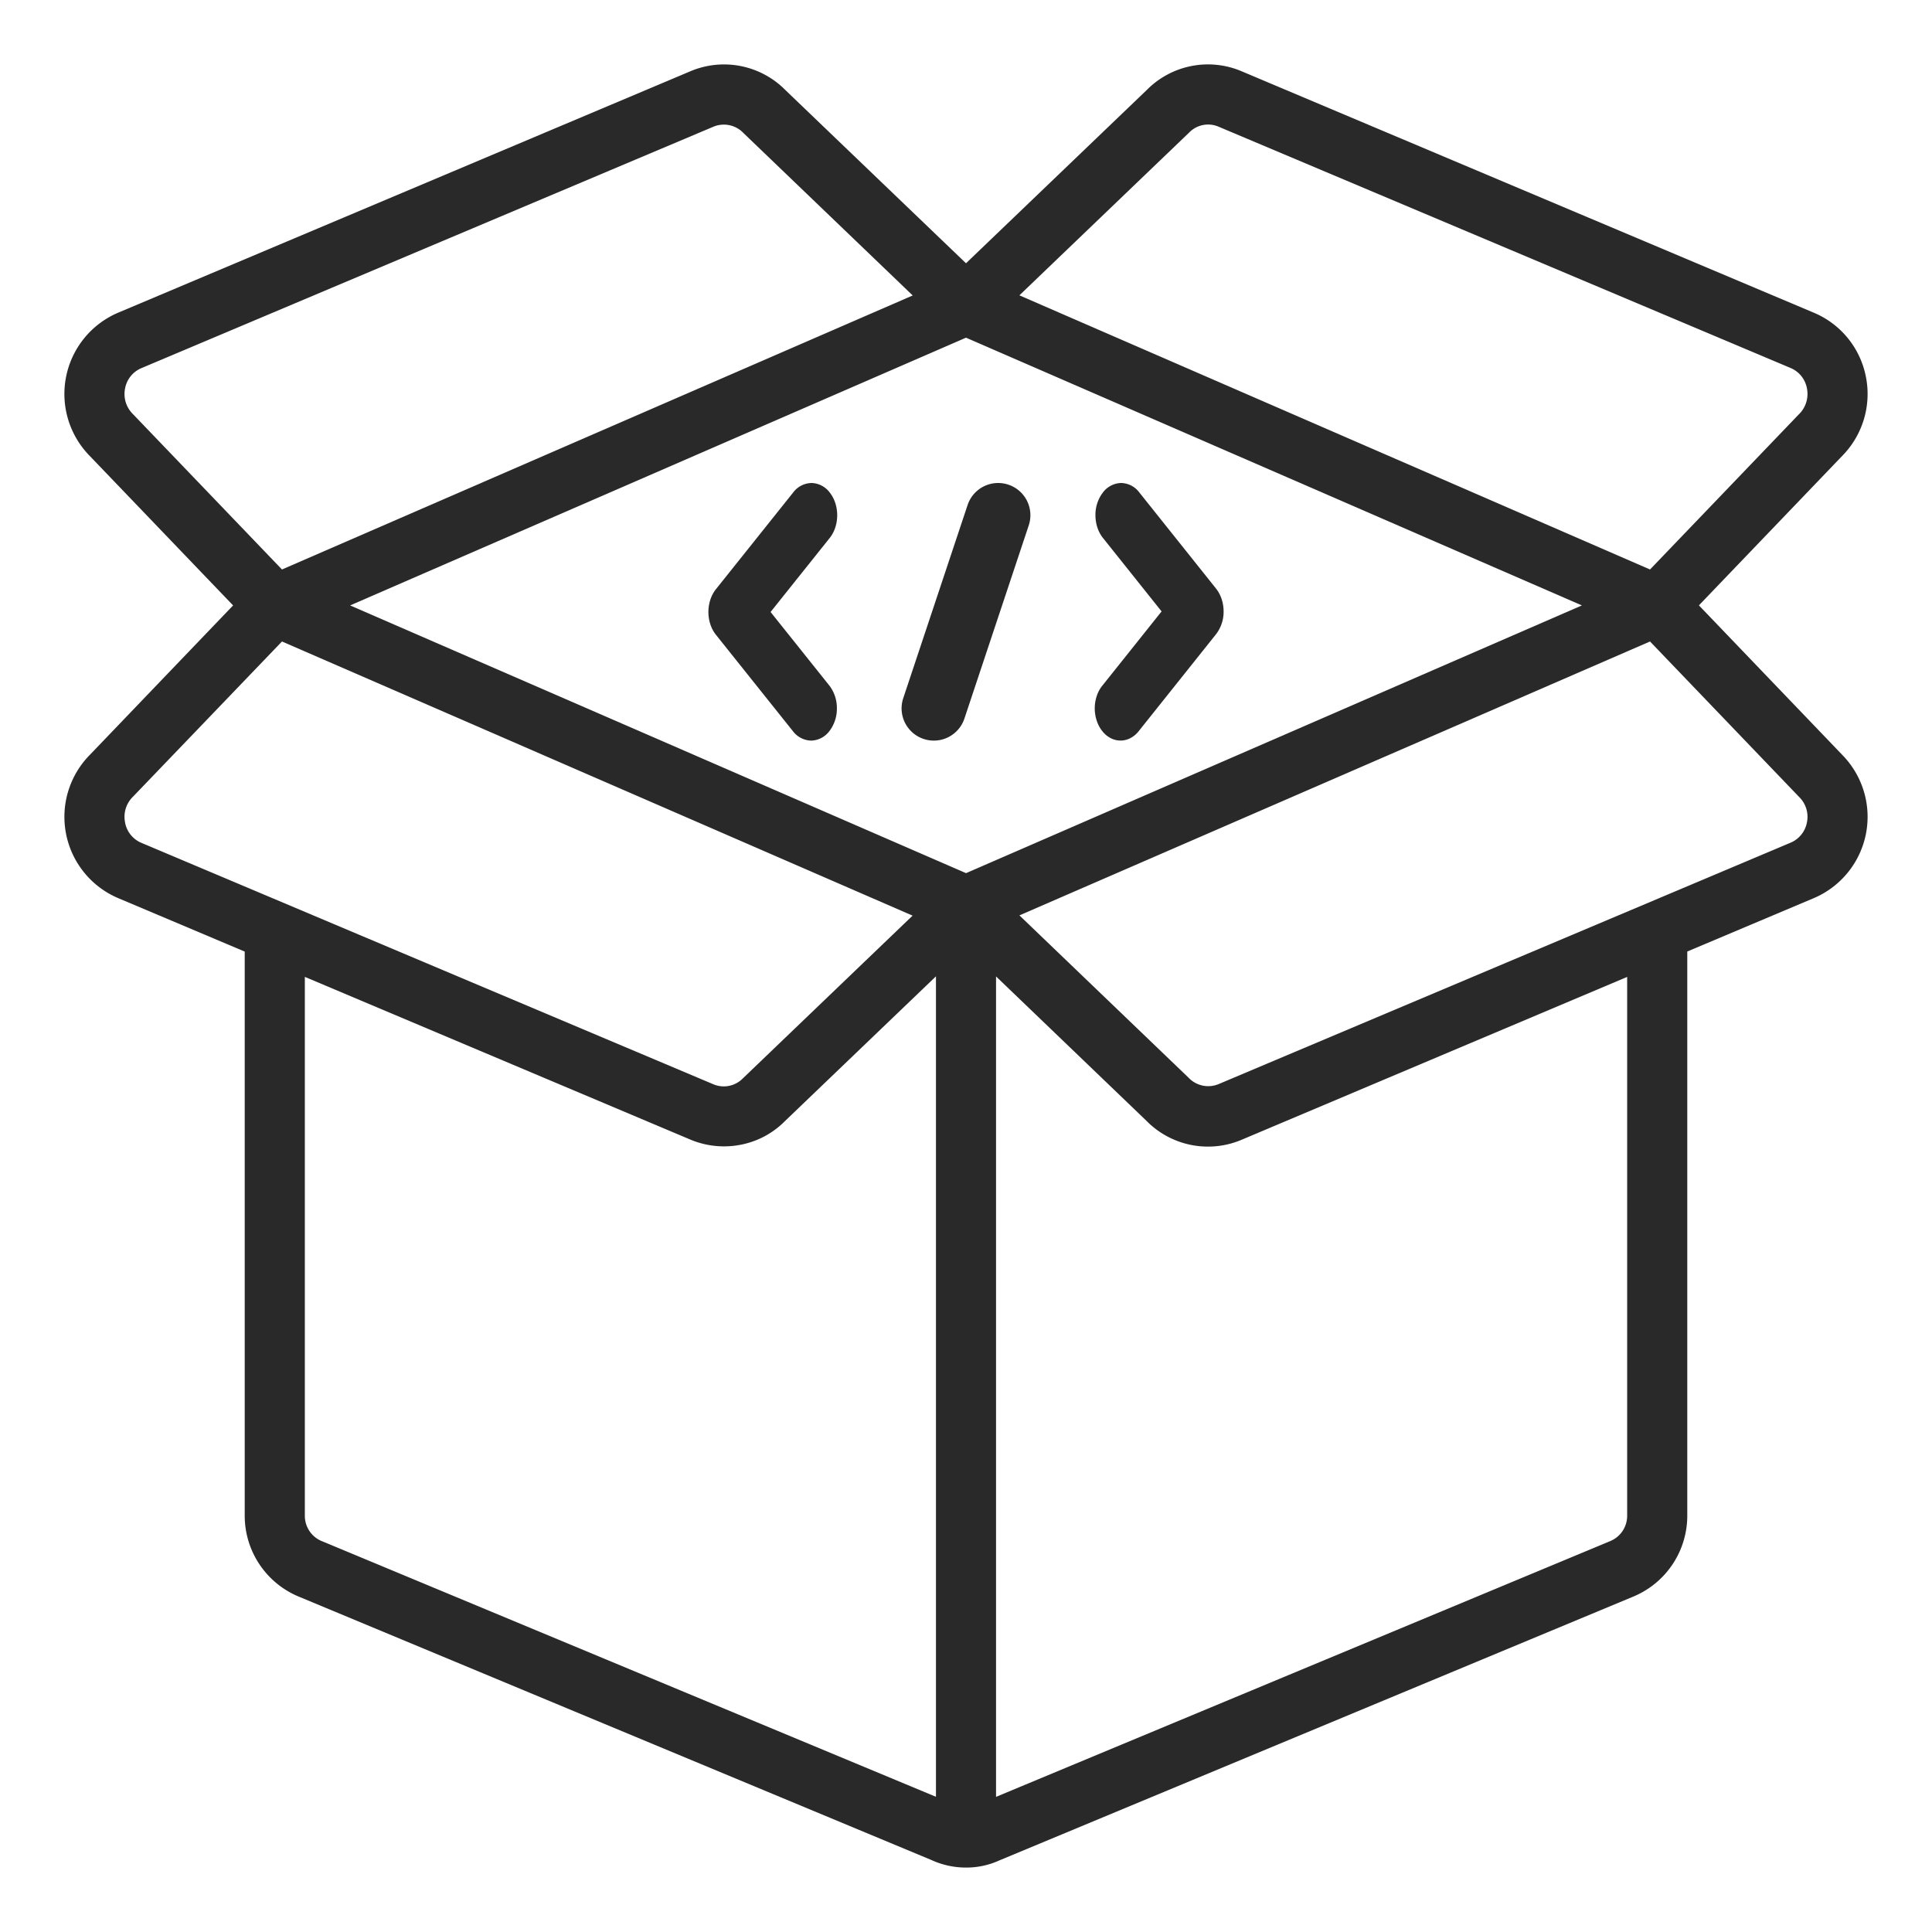 <svg xmlns="http://www.w3.org/2000/svg" width="60" height="60" fill="none"><path fill="#282928" d="M57.946 11.696a2.72 2.72 0 0 0-1.61-1.982l-17.77-7.498a2.67 2.67 0 0 0-2.947.574L30 8.176l-5.6-5.37a2.68 2.68 0 0 0-2.966-.59L3.664 9.713a2.744 2.744 0 0 0-.883 4.44l4.458 4.649-4.449 4.641a2.742 2.742 0 0 0 .875 4.447L7.6 29.552V47.08a2.72 2.72 0 0 0 1.68 2.505l19.647 8.18c.34.156.708.235 1.081.234.355 0 .705-.075 1.027-.222l19.685-8.192a2.72 2.72 0 0 0 1.68-2.505V29.55l3.935-1.66a2.744 2.744 0 0 0 .884-4.44l-4.458-4.65 4.449-4.64a2.74 2.74 0 0 0 .736-2.465ZM30 27.116l-19.127-8.314L30 10.487l19.127 8.315L30 27.117ZM3.885 12.06a.85.85 0 0 1 .506-.627l17.77-7.5a.84.84 0 0 1 .932.203l5.252 5.04-19.588 8.51-4.638-4.836a.87.87 0 0 1-.234-.79m0 13.484a.87.87 0 0 1 .243-.8l4.629-4.822 19.584 8.514-5.27 5.053a.83.83 0 0 1-.91.187L4.39 26.175a.85.85 0 0 1-.506-.631Zm6.12 22.322a.85.85 0 0 1-.538-.785V30.338l11.966 5.05a2.7 2.7 0 0 0 2.08.01c.326-.135.62-.334.868-.585l4.686-4.492v25.48l-19.062-7.936Zm40.528-.785a.85.85 0 0 1-.535.783l-19.065 7.939V30.324l4.667 4.48a2.68 2.68 0 0 0 2.966.59l11.967-5.055zm5.582-21.538a.85.85 0 0 1-.506.627l-17.77 7.5a.84.84 0 0 1-.928-.202l-5.252-5.04 19.584-8.506 4.638 4.836a.86.86 0 0 1 .234.786Zm-.242-12.684-4.63 4.827-19.585-8.514 5.27-5.053a.82.82 0 0 1 .912-.186l17.77 7.496a.85.85 0 0 1 .505.627.88.88 0 0 1-.242.804z"/><path fill="#282928" d="M25.766 15.293A.73.73 0 0 0 25.2 15a.73.73 0 0 0-.566.293l-2.4 3.005c-.15.188-.234.443-.234.708 0 .266.084.52.234.708l2.4 3.005a.73.73 0 0 0 .563.281.73.73 0 0 0 .559-.293 1.14 1.14 0 0 0 .234-.7 1.15 1.15 0 0 0-.224-.704l-1.835-2.297 1.835-2.297c.15-.187.234-.442.234-.708s-.084-.52-.234-.708m12 2.987-2.394-3a.72.72 0 0 0-.561-.28.73.73 0 0 0-.558.293 1.14 1.14 0 0 0-.233.698c-.002.262.078.515.224.704l1.83 2.293-1.83 2.293a1 1 0 0 0-.18.324 1.22 1.22 0 0 0-.005.774q.061.186.175.328a.8.8 0 0 0 .262.218.66.66 0 0 0 .617-.006.8.8 0 0 0 .26-.224l2.393-3a1.14 1.14 0 0 0 .234-.707c0-.265-.084-.52-.234-.707Zm-6.452-3.229a1 1 0 0 0-1.264.632l-1.999 6a1 1 0 0 0 1.9.632l1.998-6a1 1 0 0 0-.635-1.264"/></svg>